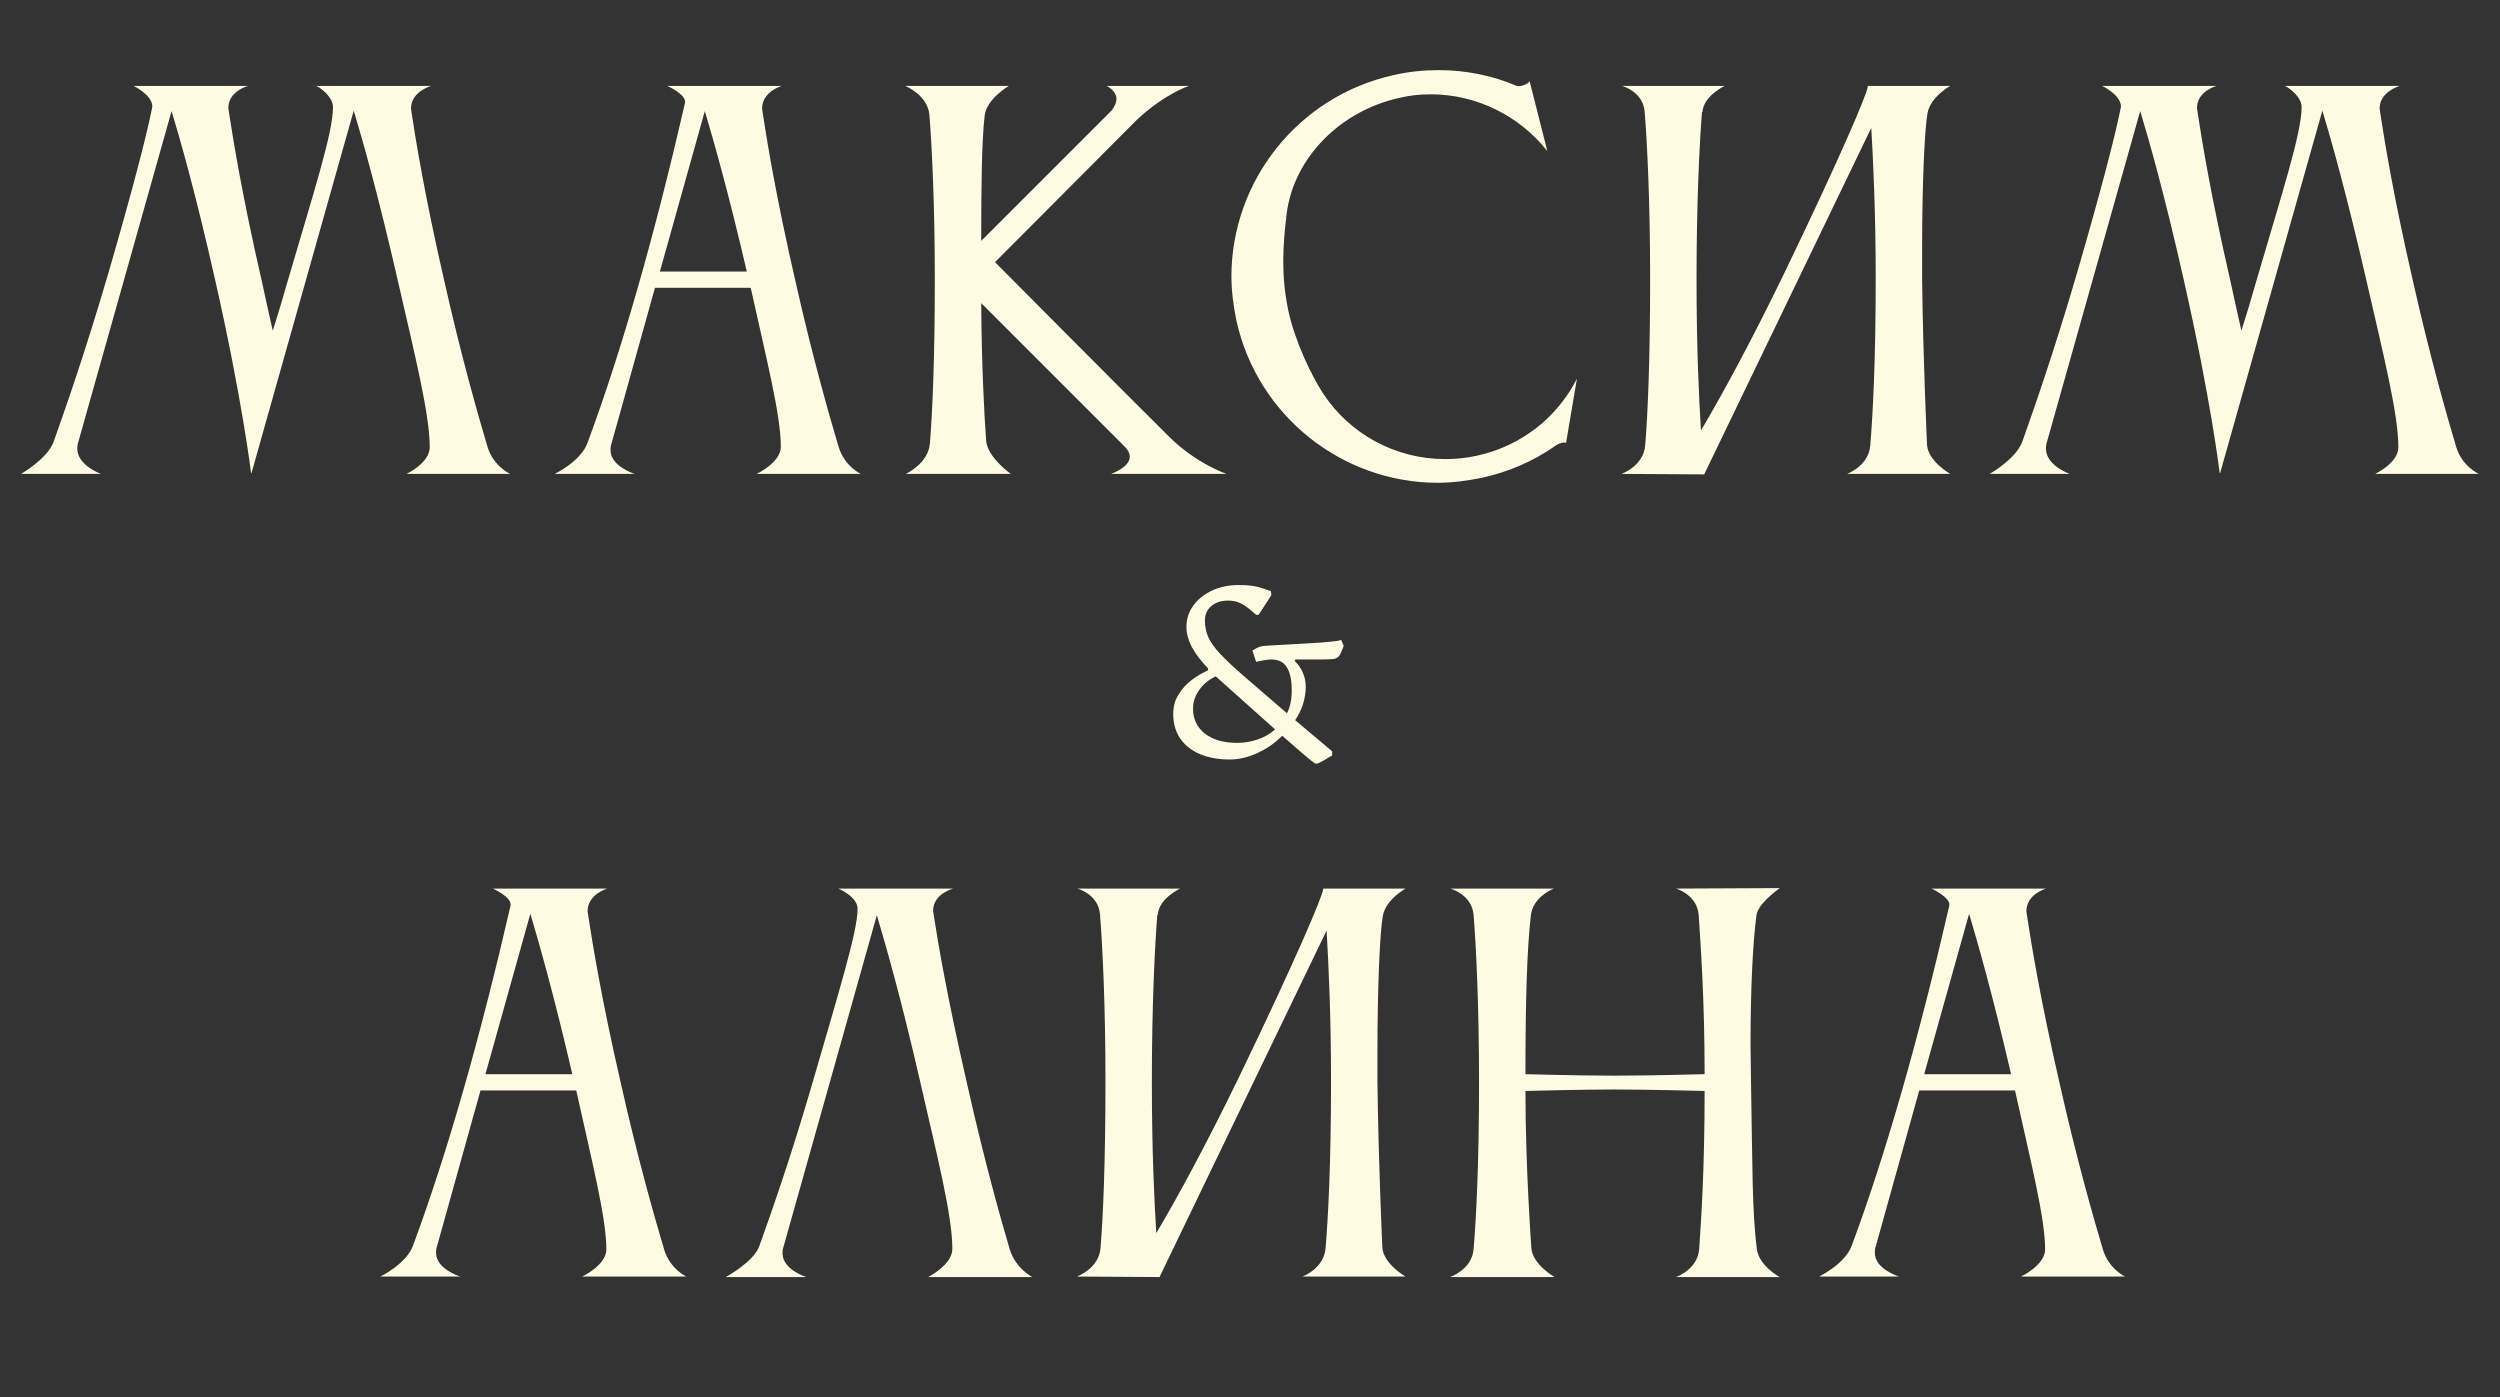 <?xml version="1.0" encoding="UTF-8"?> <svg xmlns="http://www.w3.org/2000/svg" width="859" height="480" viewBox="0 0 859 480" fill="none"><rect x="0" y="0" width="859" height="480" fill="#333333" stroke="none"/><path d="M89.823 96.007C91.18 102.113 92.537 108.558 93.724 113.646C95.42 108.388 97.116 102.622 98.812 96.686C107.801 65.987 114.415 45.635 114.415 36.816C114.415 33.254 110.006 30.032 108.649 29.523H148.166C148.166 29.523 141.212 31.389 141.212 37.325C141.212 37.664 141.382 38.003 141.382 38.512C142.908 48.518 145.961 67.344 152.576 96.177C158.512 122.635 164.278 142.648 167.501 153.502C169.536 160.286 175.303 162.83 175.303 162.83H139.686C139.686 162.83 147.657 159.099 147.657 153.672C147.657 142.309 142.569 122.126 136.633 96.177C130.019 67.344 124.591 48.01 121.539 38.003L86.431 162.491H86.261C86.261 162.491 83.208 137.051 73.88 96.007C67.435 67.344 62.008 48.179 58.955 38.173L26.731 152.485C26.561 153.163 26.561 153.672 26.561 154.181C26.561 159.947 34.702 162.83 34.702 162.83H7.227C7.227 162.83 16.215 157.742 18.42 151.806C22.152 141.291 29.275 121.108 37.246 93.802C45.387 65.818 50.306 46.822 52.171 37.494C52.171 37.155 52.341 36.985 52.341 36.646C52.341 32.576 45.896 29.523 45.896 29.523H85.244C85.244 29.523 78.46 31.219 78.46 37.155C78.46 37.494 78.629 37.834 78.629 38.342C80.156 48.349 83.208 67.175 89.823 96.007ZM226.741 93.293H256.591C250.316 66.157 245.058 47.84 242.175 38.173L226.741 93.293ZM190.616 162.83C190.616 162.83 199.435 158.59 201.809 152.315C213.851 119.921 225.045 80.234 235.391 35.289V34.95C235.391 32.237 229.285 29.523 229.285 29.523H268.633C268.633 29.523 261.849 31.389 261.849 37.325C261.849 37.664 262.018 38.003 262.018 38.512C263.545 48.518 266.598 67.344 273.212 96.177C279.148 122.635 284.915 142.648 288.137 153.502C290.172 160.286 295.769 162.83 295.769 162.83H259.983C259.983 162.83 268.294 158.93 268.294 153.502C268.294 142.648 263.375 123.483 257.948 98.89H225.045L209.95 152.993C209.781 153.502 209.781 154.181 209.781 154.689C209.781 160.286 218.091 162.83 218.091 162.83H190.616ZM338.333 39.699C337.315 48.179 337.146 64.631 337.146 82.778L381.921 38.003C383.108 36.477 383.617 35.12 383.617 34.102C383.617 31.049 380.225 29.523 380.225 29.523H408.548C408.548 29.523 400.407 32.067 390.74 41.056L341.894 90.071C341.894 90.071 386.839 135.355 401.934 150.28C411.262 159.438 421.438 162.83 421.438 162.83H381.751C381.751 162.83 388.196 160.626 388.196 156.894C388.196 155.877 387.687 154.689 386.5 153.502L337.146 104.148C337.315 126.366 338.163 141.969 338.842 151.467C339.35 157.234 347.322 162.83 347.322 162.83H311.196C311.196 162.83 318.828 159.438 319.507 152.485C320.355 142.139 321.203 123.652 321.203 96.007C321.203 69.888 320.185 50.214 319.337 39.36C318.659 32.576 311.027 29.523 311.027 29.523H346.643C346.643 29.523 339.011 33.933 338.333 39.699ZM442.112 73.28C441.434 78.877 440.925 84.305 440.925 89.732C440.925 95.329 441.434 100.756 442.621 106.522C444.826 116.868 450.253 128.401 454.493 135.016C463.652 149.093 479.425 157.742 496.555 157.742C500.116 157.742 503.847 157.403 507.579 156.555C523.012 153.163 535.224 143.157 541.838 130.097L538.107 152.145C537.259 151.806 535.563 152.315 534.206 153.333C526.913 158.421 518.433 162.152 509.105 164.187C504.017 165.205 498.929 165.883 494.01 165.883C461.447 165.883 432.106 143.157 424.813 110.084C423.795 104.996 423.117 99.908 423.117 94.99C423.117 62.426 445.843 33.085 478.916 25.792C484.004 24.605 489.262 24.096 494.35 24.096C503.678 24.096 512.836 25.961 521.147 29.523C521.825 29.862 525.048 29.184 525.557 27.827L531.662 51.91C522.164 39.869 507.409 32.406 491.636 32.406C488.074 32.406 484.513 32.745 480.951 33.593C460.768 38.003 444.656 53.946 442.112 73.28ZM565.29 152.993C566.138 142.817 566.986 124.161 566.986 95.838C566.986 69.21 565.968 49.197 565.12 38.512C564.611 31.389 557.319 29.523 557.319 29.523H592.596C592.596 29.523 585.303 32.915 584.964 38.512H584.794C583.946 49.366 582.929 69.549 582.929 95.838C582.929 119.921 583.777 137.051 584.455 147.905C591.409 136.203 601.415 117.886 612.779 94.481C632.283 54.115 641.781 31.728 641.781 29.692C641.781 29.692 641.781 29.692 641.781 29.523H670.104C670.104 29.523 663.32 33.254 662.302 38.851C661.285 44.278 660.437 63.443 660.437 85.492V95.838C660.776 123.991 662.133 152.993 662.133 152.993C662.642 158.59 670.104 162.83 670.104 162.83H634.657C634.657 162.83 642.12 160.117 642.629 152.993C643.477 142.817 644.494 124.161 644.494 95.838C644.494 73.28 643.646 55.472 642.968 43.939L585.642 162.83V163L557.149 162.83C557.149 162.83 564.781 160.117 565.29 152.993ZM766.245 96.007C767.602 102.113 768.958 108.558 770.146 113.646C771.842 108.388 773.538 102.622 775.234 96.686C784.223 65.987 790.837 45.635 790.837 36.816C790.837 33.254 786.428 30.032 785.071 29.523H824.588C824.588 29.523 817.634 31.389 817.634 37.325C817.634 37.664 817.804 38.003 817.804 38.512C819.33 48.518 822.383 67.344 828.998 96.177C834.934 122.635 840.7 142.648 843.923 153.502C845.958 160.286 851.724 162.83 851.724 162.83H816.108C816.108 162.83 824.079 159.099 824.079 153.672C824.079 142.309 818.991 122.126 813.055 96.177C806.441 67.344 801.013 48.01 797.96 38.003L762.853 162.491H762.683C762.683 162.491 759.63 137.051 750.302 96.007C743.857 67.344 738.43 48.179 735.377 38.173L703.153 152.485C702.983 153.163 702.983 153.672 702.983 154.181C702.983 159.947 711.124 162.83 711.124 162.83H683.648C683.648 162.83 692.637 157.742 694.842 151.806C698.573 141.291 705.697 121.108 713.668 93.802C721.809 65.818 726.727 46.822 728.593 37.494C728.593 37.155 728.763 36.985 728.763 36.646C728.763 32.576 722.318 29.523 722.318 29.523H761.666C761.666 29.523 754.881 31.219 754.881 37.155C754.881 37.494 755.051 37.834 755.051 38.342C756.577 48.349 759.63 67.175 766.245 96.007Z" fill="#FFFBE2"></path><path d="M166.793 369.089H196.643C190.368 341.953 185.11 323.636 182.227 313.969L166.793 369.089ZM130.668 438.626C130.668 438.626 139.487 434.386 141.861 428.111C153.903 395.717 165.097 356.03 175.443 311.085V310.746C175.443 308.032 169.337 305.319 169.337 305.319H208.685C208.685 305.319 201.901 307.184 201.901 313.121C201.901 313.46 202.07 313.799 202.07 314.308C203.597 324.314 206.65 343.14 213.264 371.973C219.2 398.431 224.967 418.444 228.189 429.298C230.224 436.082 235.821 438.626 235.821 438.626H200.035C200.035 438.626 208.346 434.725 208.346 429.298C208.346 418.444 203.427 399.279 198 374.686H165.097L150.002 428.789C149.833 429.298 149.833 429.977 149.833 430.485C149.833 436.082 158.143 438.626 158.143 438.626H130.668ZM346.904 429.129C348.939 435.913 354.706 438.796 354.706 438.796H318.92C318.92 438.796 327.23 434.556 327.23 429.129C327.23 417.765 322.142 397.752 316.206 371.803C309.761 343.649 304.334 324.654 301.281 314.477L269.057 428.959C268.887 429.468 268.887 430.146 268.887 430.655C268.887 436.252 277.028 438.796 277.028 438.796H249.383C249.383 438.796 259.05 433.538 260.916 428.111C264.816 417.256 271.77 397.583 279.402 371.294C288.222 340.766 294.667 320.074 294.667 312.273C294.667 308.032 288.052 305.319 288.052 305.319H327.569C327.569 305.319 320.616 307.015 320.616 312.951C320.616 313.29 320.785 313.629 320.785 314.138C322.312 324.145 325.534 342.971 332.149 371.803C338.085 398.261 343.682 418.274 346.904 429.129ZM378.14 428.789C378.988 418.613 379.836 399.957 379.836 371.633C379.836 345.006 378.818 324.993 377.97 314.308C377.462 307.184 370.169 305.319 370.169 305.319H405.446C405.446 305.319 398.153 308.711 397.814 314.308H397.644C396.796 325.162 395.779 345.345 395.779 371.633C395.779 395.717 396.627 412.847 397.305 423.701C404.259 411.999 414.265 393.682 425.629 370.277C445.133 329.911 454.631 307.524 454.631 305.488C454.631 305.488 454.631 305.488 454.631 305.319H482.954C482.954 305.319 476.17 309.05 475.153 314.647C474.135 320.074 473.287 339.239 473.287 361.288V371.633C473.626 399.787 474.983 428.789 474.983 428.789C475.492 434.386 482.954 438.626 482.954 438.626H447.507C447.507 438.626 454.97 435.913 455.479 428.789C456.327 418.613 457.344 399.957 457.344 371.633C457.344 349.076 456.496 331.268 455.818 319.735L398.492 438.626V438.796L369.999 438.626C369.999 438.626 377.631 435.913 378.14 428.789ZM506.336 429.129C507.184 418.952 508.201 400.296 508.201 371.973C508.201 345.345 507.184 325.162 506.336 314.477C505.827 307.354 498.364 305.319 498.364 305.319H533.981C532.454 305.828 526.688 308.711 526.009 314.477C524.653 326.18 524.144 344.158 524.144 369.089C525.161 369.089 541.952 369.598 554.842 369.598C567.562 369.598 585.201 369.089 585.709 369.089C585.709 343.819 584.353 324.823 583.674 314.477C583.165 307.354 575.873 305.319 575.873 305.319L611.489 305.149C610.471 305.997 604.027 310.577 603.518 314.477C602.33 323.466 601.482 338.9 601.482 359.083C601.482 363.153 601.652 367.563 601.652 371.973C602.161 400.127 601.991 416.748 603.687 429.298C604.366 434.895 611.489 438.796 611.489 438.796H575.873C575.873 438.796 583.335 436.252 583.844 429.129C584.522 419.292 585.709 401.653 585.709 374.856C585.54 374.856 566.544 374.347 554.672 374.347C542.291 374.347 525.161 374.856 524.144 374.856C524.144 401.314 526.179 428.959 526.179 428.959C526.688 434.556 534.15 438.796 534.15 438.796H498.195C498.195 438.796 505.827 436.252 506.336 429.129ZM661.151 369.089H691.001C684.725 341.953 679.468 323.636 676.585 313.969L661.151 369.089ZM625.025 438.626C625.025 438.626 633.845 434.386 636.219 428.111C648.261 395.717 659.455 356.03 669.8 311.085C669.8 311.085 669.8 310.916 669.8 310.746C669.8 308.202 663.695 305.319 663.695 305.319H703.042C703.042 305.319 696.258 307.184 696.258 313.121C696.258 313.46 696.428 313.799 696.428 314.308C697.954 324.314 701.007 343.14 707.622 371.973C713.558 398.431 719.324 418.444 722.547 429.298C724.582 436.082 730.179 438.626 730.179 438.626H694.393C694.393 438.626 702.703 434.725 702.703 429.298C702.703 418.444 697.785 399.279 692.358 374.686H659.455L644.36 428.789C644.19 429.298 644.19 429.977 644.19 430.485C644.19 436.082 652.501 438.626 652.501 438.626H625.025Z" fill="#FFFBE2"></path><path d="M452.098 262.415C451.857 262.415 450.768 261.599 448.833 259.967C446.899 258.334 444.147 255.946 440.58 252.802C438.041 255.341 435.168 257.336 431.964 258.788C428.759 260.239 425.615 260.964 422.531 260.964C418.601 260.964 415.155 260.329 412.192 259.06C409.29 257.79 407.053 256.006 405.481 253.709C403.908 251.351 403.122 248.569 403.122 245.365C403.122 242.765 403.727 240.527 404.936 238.653C406.146 236.718 407.536 235.146 409.108 233.937C410.68 232.728 412.071 231.821 413.28 231.216C414.49 230.611 415.094 230.309 415.094 230.309V229.674C412.555 227.014 410.68 224.535 409.471 222.237C408.262 219.879 407.657 217.611 407.657 215.435C407.657 212.653 408.443 210.205 410.015 208.088C411.587 205.912 413.734 204.188 416.455 202.919C419.176 201.649 422.259 201.014 425.706 201.014C429.031 201.014 431.692 201.377 433.687 202.102C435.682 202.767 436.68 203.1 436.68 203.1L436.861 204.46L432.508 211.172C432.387 211.172 432.236 211.202 432.055 211.263C431.873 211.263 431.722 211.263 431.601 211.263C429.424 209.267 427.701 207.967 426.431 207.363C425.162 206.698 423.68 206.365 421.987 206.365C419.569 206.365 417.634 207 416.183 208.27C414.732 209.479 414.006 211.142 414.006 213.258C414.006 215.253 414.399 217.158 415.185 218.972C415.971 220.725 417.362 222.66 419.357 224.776C421.352 226.893 424.134 229.493 427.701 232.576L442.213 245.092C443.301 242.916 443.845 240.316 443.845 237.293C443.845 233.665 443.271 230.974 442.122 229.221C441.034 227.467 439.25 226.59 436.771 226.59C435.985 226.59 435.168 226.681 434.322 226.862C433.536 226.983 432.871 227.104 432.327 227.225C431.843 227.346 431.601 227.407 431.601 227.407L430.331 223.507C430.331 223.507 430.755 223.265 431.601 222.781C432.508 222.237 433.687 221.935 435.138 221.874L453.822 220.786C456.664 220.544 458.508 220.363 459.354 220.242C460.201 220.121 460.684 219.97 460.805 219.788L461.712 221.965L460.533 224.776C460.11 225.562 459.505 226.076 458.719 226.318C457.994 226.5 456.482 226.59 454.185 226.59H445.115L444.843 227.135C446.052 228.223 446.989 229.553 447.654 231.125C448.319 232.637 448.652 234.269 448.652 236.023C448.652 237.897 448.35 239.832 447.745 241.827C447.14 243.762 446.233 245.637 445.024 247.451L457.722 258.153V259.604C457.722 259.604 457.329 259.816 456.543 260.239C455.817 260.722 455.001 261.206 454.094 261.69C453.247 262.174 452.582 262.415 452.098 262.415ZM425.071 255.25C427.55 255.25 429.908 254.857 432.145 254.071C434.443 253.285 436.438 252.137 438.131 250.625L417.725 232.395C415.366 233.483 413.462 235.055 412.011 237.111C410.62 239.106 409.925 241.253 409.925 243.551C409.925 247.058 411.285 249.899 414.006 252.076C416.787 254.192 420.476 255.25 425.071 255.25Z" fill="#FFFBE2"></path></svg> 